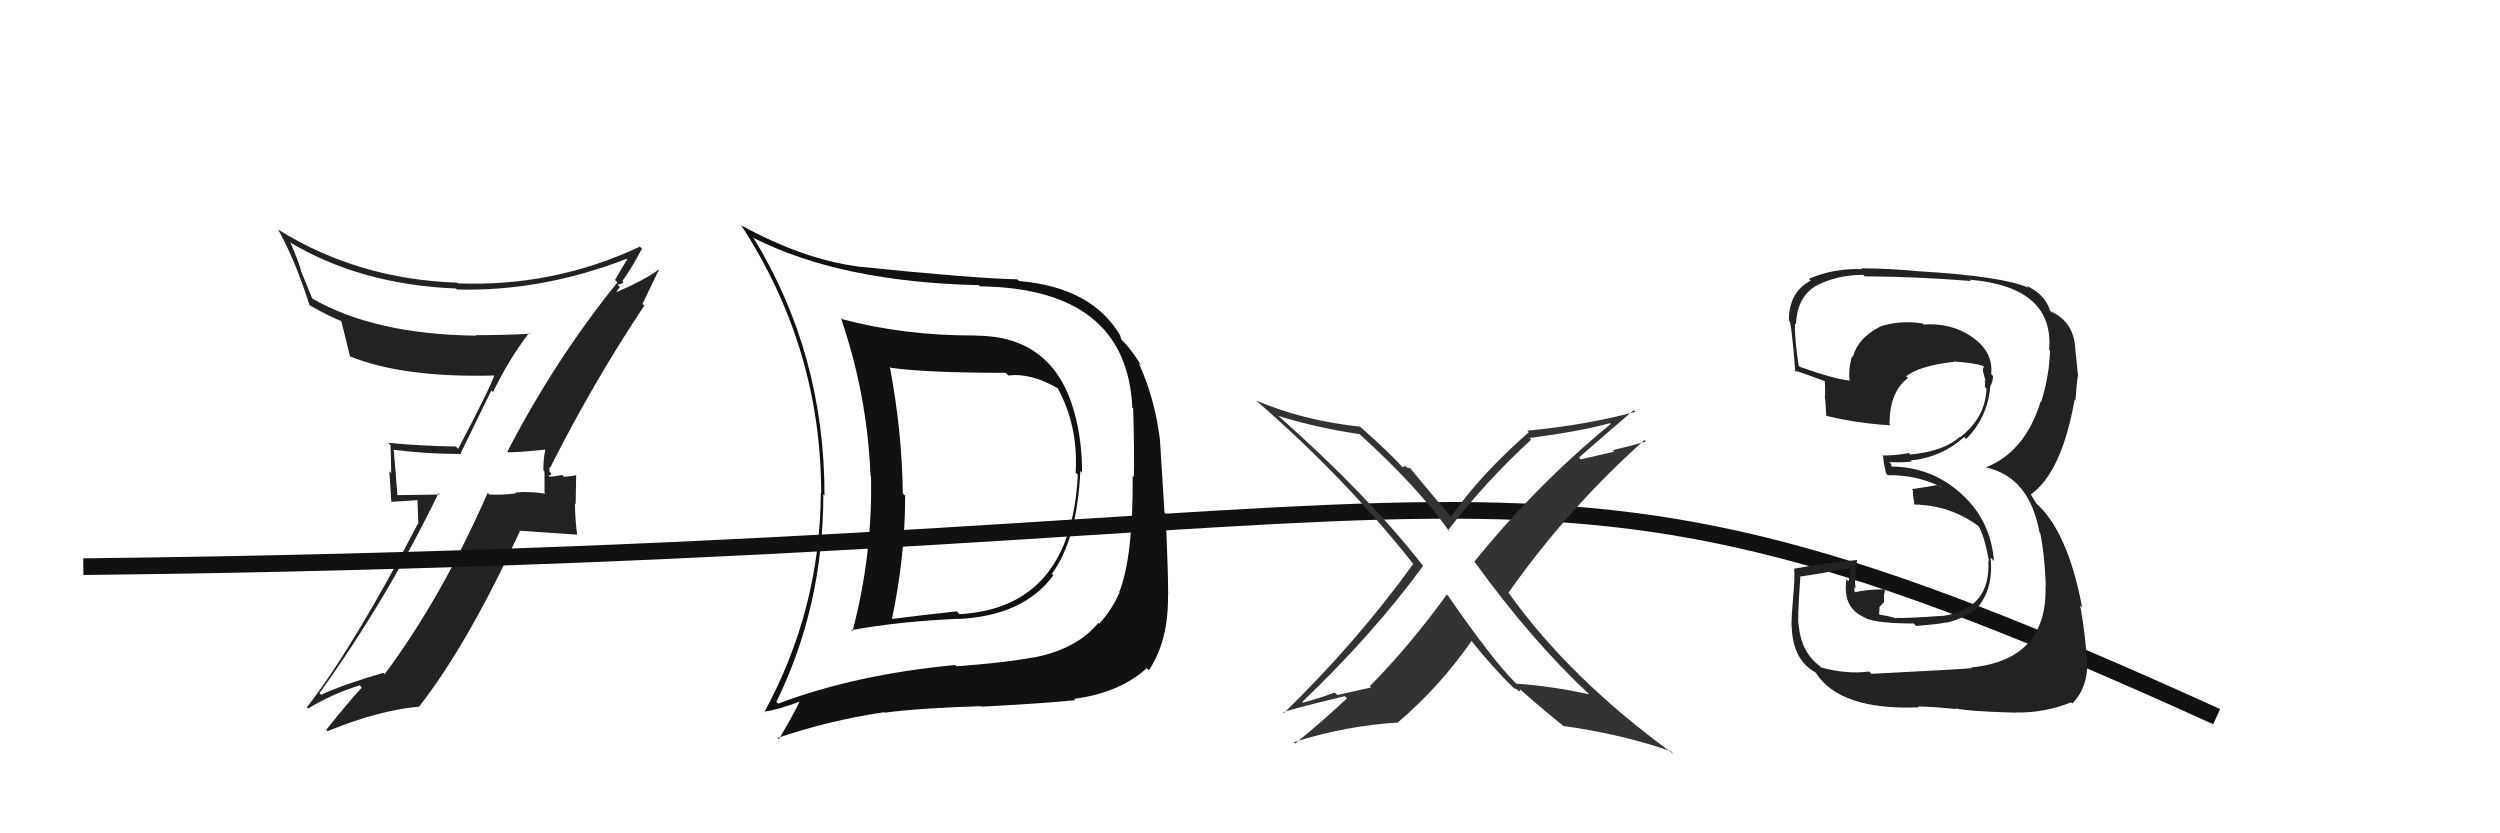 <svg xmlns="http://www.w3.org/2000/svg" width="150" height="50"><path fill="#222" d="M30.56 27.21L30.45 27.11L30.48 27.14Q31.28 27.13 32.68 26.98L32.75 27.04L32.71 27.01Q32.60 27.58 32.60 28.22L32.67 28.30L32.67 29.55L32.73 29.62Q31.75 29.47 30.91 29.55L31.10 29.73L30.96 29.60Q30.19 29.71 29.36 29.67L29.43 29.74L29.26 29.57Q26.51 35.84 23.08 40.45L22.99 40.36L23.00 40.37Q20.56 41.08 19.26 41.69L19.30 41.73L19.17 41.59Q23.27 35.87 26.31 29.59L26.39 29.67L23.81 29.71L23.85 29.76Q23.74 28.31 23.62 26.98L23.60 26.95L23.64 26.99Q25.63 27.24 27.69 27.24L27.64 27.19L29.48 23.43L29.58 23.53Q30.52 21.58 31.74 19.98L31.69 19.93L31.79 20.03Q30.15 20.11 28.55 20.11L28.58 20.13L28.59 20.14Q22.43 20.07 18.66 17.87L18.76 17.97L18.02 16.16L18.06 16.20Q17.82 15.46 17.44 14.59L17.29 14.44L17.38 14.53Q21.64 17.08 27.35 17.31L27.38 17.33L27.41 17.37Q32.47 17.51 37.60 15.53L37.70 15.63L37.64 15.56Q37.39 15.93 36.90 16.80L37.01 16.91L37.04 16.95Q33.30 21.58 30.44 27.10ZM38.60 18.28L38.55 18.23L39.53 16.20L39.51 16.18Q38.68 16.80 37.01 17.52L36.99 17.50L37.19 17.21L37.05 17.07Q37.30 17.05 37.41 16.94L37.39 16.91L37.34 16.86Q37.80 16.26 38.52 14.92L38.40 14.81L38.39 14.80Q33.21 17.23 27.46 17.00L27.40 16.94L27.42 16.96Q21.46 16.75 16.70 13.78L16.64 13.71L16.68 13.76Q17.73 15.64 18.57 18.31L18.40 18.14L18.57 18.31Q19.67 18.95 20.47 19.26L20.47 19.25L20.47 19.26Q20.55 19.52 21.00 21.39L21.00 21.39L20.99 21.38Q24.20 22.68 29.72 22.53L29.63 22.44L29.67 22.48Q29.47 23.16 27.49 26.93L27.38 26.82L27.35 26.79Q25.27 26.76 23.29 26.57L23.37 26.65L23.43 26.71Q23.47 27.52 23.47 28.39L23.36 28.27L23.48 30.11L25.05 30.01L25.10 31.46L25.07 31.43Q21.19 38.86 18.41 42.44L18.35 42.38L18.49 42.51Q19.95 41.62 21.59 41.12L21.62 41.15L21.71 41.25Q20.94 42.08 19.57 43.79L19.55 43.76L19.65 43.87Q22.68 42.63 25.11 42.40L25.09 42.38L25.13 42.42Q28.07 38.66 31.19 31.88L31.15 31.84L34.63 32.08L34.63 32.08Q34.50 31.12 34.50 30.21L34.54 30.24L34.57 28.49L34.58 28.50Q34.39 28.57 33.84 28.61L33.81 28.58L33.73 28.50Q33.24 28.60 32.97 28.60L32.89 28.52L32.89 28.52Q33.04 28.56 33.08 28.41L32.96 28.28L32.97 28.02L33.01 28.06Q35.57 22.98 38.66 18.33Z"/><path d="M5 34 C94 33,89 23,133 43" stroke="#111" fill="none"/><path fill="#333" d="M95.31 41.61L95.24 41.55L95.35 41.66Q93.15 41.17 90.98 41.02L91.01 41.05L90.85 40.89Q89.55 39.59 86.88 35.74L86.91 35.77L86.81 35.67Q84.59 38.74 82.19 41.17L82.26 41.25L80.24 41.70L80.09 41.55Q79.17 41.89 78.18 42.16L78.14 42.11L78.14 42.11Q82.38 38.06 85.39 33.95L85.27 33.82L85.32 33.87Q82.09 29.73 76.68 24.93L76.73 24.98L76.70 24.95Q78.87 25.64 81.57 26.05L81.51 25.99L81.49 25.97Q85.07 29.21 86.98 31.91L86.95 31.89L86.88 31.82Q89.13 28.89 91.87 26.38L91.72 26.23L91.77 26.28Q94.77 25.89 96.60 25.39L96.67 25.47L96.64 25.44Q92.15 29.13 88.46 33.70L88.46 33.70L88.49 33.73Q91.85 38.38 95.31 41.62ZM98.19 24.77L98.14 24.72L98.12 24.71Q95.18 25.50 91.64 25.84L91.61 25.82L91.73 25.93Q88.77 28.53 87.06 31.01L87.10 31.04L87.02 30.97Q86.13 29.93 84.49 27.95L84.65 28.11L84.42 28.06L84.28 27.92Q84.27 28.03 84.15 28.03L84.15 28.02L84.08 27.95Q83.34 27.14 81.71 25.69L81.66 25.65L81.61 25.60Q78.21 25.24 75.36 24.03L75.17 23.84L75.33 24.00Q80.78 28.73 84.82 33.87L84.74 33.79L84.79 33.84Q81.44 38.49 77.03 42.79L77.09 42.85L76.99 42.75Q77.19 42.61 80.69 41.77L80.80 41.88L80.82 41.90Q79.35 43.28 77.71 44.61L77.56 44.46L77.63 44.53Q80.75 43.54 83.91 43.35L83.99 43.44L83.89 43.33Q86.40 41.19 88.30 38.45L88.26 38.41L88.20 38.35Q89.62 40.12 90.84 41.30L90.83 41.28L90.84 41.30Q90.99 41.33 91.06 41.41L91.16 41.50L91.21 41.37L91.24 41.39Q92.59 42.59 93.92 43.65L93.86 43.60L93.82 43.56Q97.37 44.06 100.26 45.08L100.45 45.28L100.45 45.27Q94.20 40.74 90.51 35.56L90.42 35.47L90.51 35.56Q94.10 30.47 98.67 26.40L98.70 26.43L98.76 26.49Q97.76 26.78 96.77 27.01L96.85 27.10L94.85 27.56L94.74 27.45Q95.85 26.47 98.02 24.61Z"/><path fill="#111" d="M58.47 20.08L58.42 20.03L58.51 20.13Q54.23 20.14 50.53 19.15L50.44 19.06L50.45 19.07Q52.04 23.70 52.23 28.53L52.22 28.53L52.26 28.57Q52.36 33.28 51.15 37.88L51.07 37.81L51.07 37.81Q53.97 37.28 57.47 37.13L57.56 37.22L57.48 37.14Q61.41 36.96 63.20 34.52L63.21 34.53L63.11 34.43Q64.63 32.37 64.82 28.26L64.88 28.32L64.92 28.36Q64.94 26.56 64.49 24.84L64.59 24.94L64.49 24.85Q63.25 20.14 58.53 20.14ZM46.55 42.08L46.59 42.13L46.58 42.12Q49.40 36.36 49.40 29.66L49.46 29.72L49.47 29.73Q49.48 21.22 45.18 14.22L45.22 14.25L45.26 14.30Q50.47 16.92 58.73 17.11L58.66 17.04L58.80 17.18Q67.60 17.30 67.94 24.46L67.84 24.35L67.99 24.50Q68.07 27.17 68.03 28.62L67.94 28.53L67.96 28.54Q68.00 33.35 67.16 35.52L67.06 35.41L67.18 35.53Q66.72 36.59 65.95 37.43L65.83 37.30L65.90 37.37Q64.60 38.96 61.97 39.46L61.90 39.39L61.96 39.45Q60.40 39.75 57.39 39.98L57.37 39.96L57.31 39.90Q51.30 40.47 46.69 42.22ZM64.58 42.07L64.46 41.95L64.45 41.93Q67.17 41.57 68.81 40.09L68.99 40.27L68.93 40.22Q70.12 38.44 70.08 35.69L70.12 35.73L70.09 35.70Q70.09 34.33 69.94 30.83L69.87 30.76L69.59 26.29L69.58 26.28Q69.28 23.89 68.33 21.80L68.33 21.79L68.49 21.95Q67.83 20.87 67.14 20.23L67.29 20.37L67.20 20.13L67.25 20.19Q65.56 17.24 61.14 16.86L61.12 16.84L61.04 16.76Q58.45 16.71 51.45 15.99L51.45 15.99L51.43 15.98Q48.18 15.55 44.49 13.53L44.43 13.47L44.44 13.47Q49.27 20.86 49.27 29.61L49.34 29.68L49.25 29.59Q49.21 36.56 45.86 42.73L45.96 42.82L45.84 42.70Q46.67 42.59 48.00 42.09L47.90 41.99L47.99 42.07Q47.61 42.87 46.73 44.36L46.81 44.43L46.65 44.28Q49.71 43.23 53.06 42.73L53.13 42.79L53.09 42.76Q55.21 42.48 58.87 42.37L58.82 42.32L58.90 42.40Q62.70 42.20 64.52 42.01ZM64.56 28.38L64.59 28.41L64.67 28.49Q64.27 36.47 57.57 36.85L57.47 36.75L57.41 36.68Q55.55 36.88 53.49 37.14L53.44 37.09L53.51 37.17Q54.31 33.40 54.31 29.74L54.25 29.68L54.17 29.60Q54.12 25.86 53.39 22.01L53.41 22.03L53.45 22.07Q55.66 22.37 60.34 22.37L60.42 22.45L60.50 22.53Q61.85 22.36 63.49 23.31L63.45 23.27L63.44 23.26Q64.70 25.51 64.54 28.36Z"/><path fill="#222" d="M112.10 40.25L112.26 40.41L112.14 40.29Q110.83 40.47 109.27 40.05L109.24 40.02L109.21 39.98Q108.07 39.15 107.92 37.51L107.80 37.39L107.92 37.51Q107.83 37.27 108.02 34.64L107.96 34.58L107.97 34.60Q109.05 34.45 111.06 34.07L111.05 34.06L110.92 34.88L110.79 34.75Q110.52 36.50 111.93 37.07L112.08 37.22L111.97 37.11Q112.73 37.41 114.82 37.41L114.90 37.49L114.97 37.56Q116.58 37.42 116.77 37.34L116.70 37.27L116.78 37.36Q117.66 37.17 118.38 36.67L118.32 36.61L118.41 36.70Q119.63 35.56 119.44 33.47L119.48 33.50L119.64 33.66Q119.44 31.22 117.71 29.66L117.54 29.49L117.67 29.62Q115.87 27.99 113.40 27.99L113.49 28.08L113.47 27.84L113.36 27.72Q113.83 27.77 114.70 27.70L114.60 27.60L114.63 27.63Q116.48 27.45 117.85 26.22L117.92 26.29L117.97 26.34Q119.27 25.03 119.42 23.16L119.53 23.27L119.42 23.16Q119.58 22.90 119.58 22.56L119.46 22.44L119.47 22.46Q119.62 21.08 118.25 20.17L118.12 20.04L118.24 20.16Q117.02 19.36 115.42 19.47L115.44 19.49L115.36 19.41Q113.99 19.19 112.78 19.60L112.91 19.74L112.79 19.61Q111.47 20.28 111.17 21.42L111.07 21.33L111.12 21.37Q110.90 22.10 110.97 22.87L110.96 22.85L110.94 22.83Q110.05 22.74 107.99 22.01L107.82 21.84L107.92 21.95Q107.66 20.23 107.70 19.40L107.60 19.30L107.76 19.46Q107.82 17.88 108.88 17.20L108.82 17.13L108.88 17.19Q110.19 16.49 111.79 16.49L111.86 16.56L111.88 16.58Q115.10 16.60 118.26 16.86L118.25 16.85L118.18 16.78Q123.26 17.22 122.95 20.99L123.04 21.07L123.00 21.03Q122.96 22.56 122.47 24.12L122.42 24.07L122.44 24.09Q121.49 27.14 119.13 28.05L119.04 27.96L119.12 28.04Q121.76 28.59 122.37 31.94L122.37 31.94L122.41 31.98Q122.67 33.15 122.75 35.17L122.70 35.13L122.73 35.15Q122.87 39.59 118.26 40.05L118.30 40.09L118.30 40.09Q117.57 40.16 112.28 40.43ZM117.40 42.58L117.50 42.68L117.32 42.50Q118.07 42.68 120.93 42.76L120.84 42.67L120.92 42.75Q122.64 42.79 124.27 42.14L124.26 42.13L124.34 42.21Q125.39 41.13 125.20 39.37L125.22 39.40L125.19 39.36Q125.12 38.07 124.81 36.32L124.79 36.30L124.93 36.44Q124.04 31.78 122.10 30.14L122.21 30.26L121.91 29.77L121.85 29.66L121.85 29.67Q123.71 28.33 124.48 23.96L124.46 23.94L124.53 24.01Q124.55 23.53 124.66 22.58L124.64 22.56L124.69 22.61Q124.60 21.68 124.52 20.99L124.51 20.98L124.52 21.00Q124.48 19.43 123.19 18.75L123.10 18.66L123.16 18.79L123.00 18.64Q122.72 17.67 121.57 17.13L121.62 17.18L121.71 17.27Q120.18 16.57 115.04 16.27L115.03 16.27L115.04 16.27Q113.27 16.10 111.67 16.10L111.66 16.09L111.72 16.15Q110.05 16.08 108.53 16.73L108.55 16.75L108.64 16.84Q107.33 17.51 107.33 19.26L107.44 19.37L107.32 19.25Q107.46 18.97 107.72 22.32L107.54 22.13L107.63 22.23Q107.91 22.28 109.55 22.89L109.54 22.88L109.48 22.82Q109.53 23.40 109.49 23.89L109.45 23.86L109.51 23.92Q109.55 24.44 109.58 24.98L109.65 25.05L109.54 24.94Q111.42 25.40 113.44 25.52L113.40 25.48L113.37 25.45Q113.37 23.51 114.48 22.68L114.46 22.66L114.37 22.57Q115.22 21.93 117.24 21.71L117.29 21.76L117.22 21.69Q118.44 21.77 119.01 21.96L119.06 22.01L119.02 21.96Q118.99 22.01 119.03 22.13L118.98 22.07L118.98 22.27L119.14 22.89L119.07 22.81Q119.13 23.06 119.09 23.21L119.04 23.17L119.19 23.31Q119.13 25.05 117.61 26.23L117.51 26.13L117.59 26.21Q116.63 27.08 114.62 27.27L114.65 27.31L114.53 27.18Q113.80 27.33 112.93 27.33L112.96 27.37L112.99 27.40Q113.00 27.71 113.16 28.40L113.11 28.35L113.27 28.51Q115.00 28.49 116.45 29.21L116.48 29.24L116.23 29.11L114.72 29.35L114.77 29.40Q114.76 29.69 114.87 30.30L114.76 30.20L114.84 30.27Q117.08 30.31 118.80 31.64L118.72 31.56L118.69 31.54Q119.03 32.03 119.34 33.66L119.26 33.59L119.30 33.63Q119.47 36.54 116.54 36.96L116.48 36.89L116.53 36.95Q114.33 37.11 113.76 37.07L113.92 37.23L113.80 37.11Q113.30 36.95 112.76 36.88L112.75 36.86L112.77 36.42L113.04 36.13L113.04 35.71L113.10 35.42L113.04 35.36Q112.01 35.36 111.21 35.55L111.20 35.54L111.29 35.63Q111.26 35.41 111.26 35.22L111.33 35.29L111.34 35.30Q111.30 35.03 111.30 34.80L111.29 34.79L111.37 34.87Q111.28 34.33 111.43 33.60L111.39 33.56L111.43 33.60Q109.51 33.78 107.65 34.12L107.73 34.21L107.65 34.12Q107.70 34.67 107.59 35.79L107.54 35.74L107.59 35.80Q107.49 36.93 107.49 37.54L107.55 37.60L107.50 37.55Q107.55 39.58 108.92 40.34L108.98 40.40L108.96 40.38Q110.41 42.63 115.13 42.44L115.21 42.52L115.08 42.39Q115.84 42.39 117.36 42.54Z"/></svg>